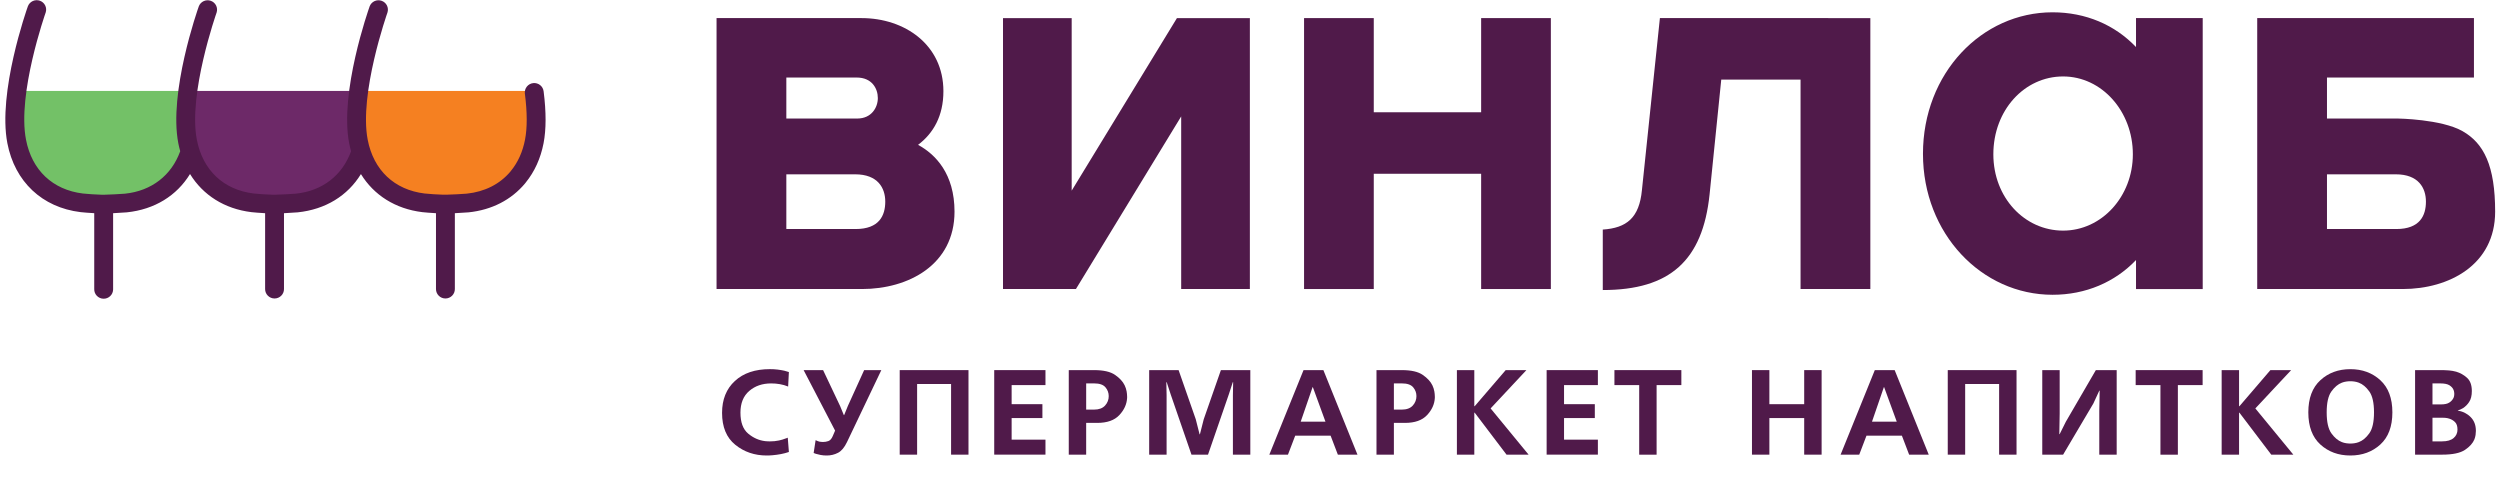 <svg width="245" height="48" viewBox="0 0 245 48" fill="none" xmlns="http://www.w3.org/2000/svg">
<g clip-path="url(#clip0_368_159)">
<path d="M1.604 8.912C1.604 8.912 -0.067 16.372 4.371 18.619C8.809 20.867 15.934 19.448 17.138 17.7C18.341 15.951 18.618 14.745 18.618 14.745V8.913" fill="#73C167"/>
<path d="M18.255 8.912C18.255 8.912 16.585 16.372 21.023 18.619C25.46 20.867 32.587 19.448 33.789 17.7C34.992 15.951 35.267 14.745 35.267 14.745V8.913" fill="#6D2968"/>
<path d="M35.277 8.912C35.277 8.912 33.607 16.372 38.044 18.619C42.482 20.867 49.608 19.448 50.811 17.7C52.014 15.951 52.291 14.745 52.291 14.745V8.913" fill="#F58021"/>
<path d="M53.277 8.971C53.265 8.849 53.229 8.732 53.171 8.625C53.114 8.517 53.035 8.423 52.94 8.346C52.846 8.269 52.737 8.211 52.619 8.177C52.502 8.142 52.379 8.131 52.258 8.144C52.136 8.156 52.018 8.193 51.911 8.251C51.804 8.31 51.709 8.389 51.633 8.484C51.556 8.579 51.5 8.688 51.466 8.805C51.432 8.922 51.422 9.044 51.436 9.165C51.436 9.177 51.439 9.19 51.441 9.202C51.673 11.018 51.677 12.528 51.452 13.69C51.222 14.88 50.757 15.91 50.069 16.75L50.022 16.812C48.982 18.047 47.5 18.797 45.728 18.979C45.447 19.009 44.035 19.08 43.742 19.08H43.43C43.083 19.08 41.941 19.003 41.612 18.963C38.642 18.6 36.609 16.677 36.034 13.69C35.168 9.206 37.943 1.307 37.972 1.226C38.045 0.998 38.026 0.751 37.919 0.536C37.812 0.322 37.625 0.158 37.398 0.078C37.172 -0.002 36.922 0.01 36.704 0.11C36.485 0.21 36.315 0.391 36.228 0.615C36.106 0.958 33.256 9.064 34.218 14.038C34.269 14.304 34.333 14.564 34.404 14.819C33.553 17.182 31.598 18.711 28.985 18.98C28.702 19.01 27.293 19.081 27 19.081H26.688C26.34 19.081 25.198 19.004 24.869 18.964C21.901 18.601 19.867 16.678 19.291 13.691C18.424 9.207 21.201 1.308 21.229 1.227C21.302 0.999 21.283 0.752 21.176 0.537C21.069 0.323 20.882 0.158 20.655 0.079C20.428 -0.001 20.179 0.011 19.961 0.111C19.742 0.211 19.572 0.392 19.485 0.616C19.363 0.959 16.513 9.065 17.475 14.039C17.526 14.305 17.59 14.565 17.661 14.819C16.81 17.183 14.854 18.712 12.243 18.981C11.959 19.011 10.55 19.082 10.258 19.082H9.945C9.597 19.082 8.455 19.005 8.127 18.965C5.157 18.602 3.124 16.679 2.549 13.692C1.672 9.206 4.448 1.307 4.476 1.228C4.552 0.999 4.535 0.749 4.428 0.533C4.322 0.317 4.134 0.151 3.905 0.071C3.677 -0.009 3.426 0.003 3.207 0.105C2.987 0.207 2.817 0.391 2.732 0.616C2.61 0.957 -0.24 9.063 0.722 14.037C1.45 17.805 4.13 20.33 7.891 20.788C8.143 20.82 8.731 20.864 9.235 20.892V28.33C9.232 28.451 9.253 28.572 9.296 28.685C9.34 28.798 9.406 28.901 9.49 28.989C9.574 29.076 9.675 29.147 9.786 29.196C9.897 29.245 10.017 29.271 10.139 29.274C10.261 29.277 10.382 29.255 10.495 29.212C10.609 29.168 10.712 29.102 10.8 29.018C10.888 28.934 10.959 28.834 11.007 28.723C11.056 28.612 11.083 28.493 11.085 28.372C11.085 28.358 11.085 28.344 11.085 28.33V20.893C11.616 20.867 12.22 20.831 12.427 20.81C15.155 20.528 17.32 19.177 18.622 17.054C19.896 19.124 21.999 20.467 24.637 20.79C24.889 20.821 25.477 20.865 25.981 20.894V28.33C25.981 28.451 26.005 28.571 26.051 28.683C26.098 28.794 26.166 28.896 26.252 28.981C26.337 29.067 26.439 29.134 26.552 29.181C26.664 29.227 26.784 29.251 26.906 29.251C27.027 29.251 27.147 29.227 27.26 29.181C27.372 29.134 27.474 29.067 27.56 28.981C27.646 28.896 27.714 28.794 27.76 28.683C27.807 28.571 27.831 28.451 27.831 28.33V20.893C28.361 20.867 28.965 20.831 29.173 20.81C31.9 20.528 34.069 19.18 35.371 17.06C36.645 19.129 38.748 20.467 41.383 20.79C41.636 20.821 42.223 20.865 42.726 20.894V28.33C42.726 28.574 42.824 28.809 42.997 28.981C43.17 29.154 43.406 29.251 43.651 29.251C43.897 29.251 44.132 29.154 44.305 28.981C44.479 28.809 44.576 28.574 44.576 28.33V20.893C45.107 20.867 45.711 20.831 45.919 20.81C48.192 20.575 50.11 19.591 51.465 17.964L51.52 17.892C52.393 16.816 52.981 15.52 53.269 14.038C53.53 12.685 53.533 10.981 53.277 8.971Z" fill="#501A4A"/>
<path d="M234.786 17.083H228.044V22.445H234.837C237.166 22.445 237.741 21.107 237.741 19.758C237.741 18.422 237.015 17.083 234.788 17.083L234.786 17.083ZM235.461 28.324H221.207V1.773H242.447V7.598H228.044V11.617H234.99C234.99 11.617 239.257 11.671 241.338 12.858C243.42 14.046 244.524 16.245 244.524 20.745C244.524 25.947 240.015 28.325 235.461 28.325V28.324Z" fill="#501A4A"/>
<path d="M83.803 17.083H77.061V22.445H83.85C86.181 22.445 86.756 21.107 86.756 19.758C86.756 18.422 86.028 17.083 83.803 17.083V17.083ZM77.061 11.617H84.007C85.408 11.617 86.028 10.535 86.028 9.61C86.028 8.686 85.457 7.598 83.957 7.598H77.061V11.617ZM84.474 28.325H70.222V1.773H84.427C88.67 1.773 92.454 4.393 92.454 8.937C92.454 11.361 91.474 13.057 89.97 14.195C91.68 15.122 93.543 17.031 93.543 20.745C93.541 25.947 89.031 28.325 84.474 28.325Z" fill="#501A4A"/>
<path d="M98.294 1.774H105.025V18.683L115.34 1.774H122.487V28.325H115.756V11.409L105.44 28.325H98.294V1.774Z" fill="#501A4A"/>
<path d="M134.629 28.325H127.798V1.773H134.629V11.002H145.152V1.773H151.984V28.325H145.152V17.029H134.629V28.325Z" fill="#501A4A"/>
<path d="M183.294 1.774V28.325H176.454V7.804H168.683L167.54 19.042C166.864 25.538 163.65 28.424 157.072 28.424V22.498C159.403 22.342 160.649 21.361 160.909 18.63L162.67 1.773L183.294 1.774Z" fill="#501A4A"/>
<path d="M202.185 7.492C198.398 7.492 195.348 10.792 195.348 15.122C195.348 19.355 198.398 22.6 202.185 22.6C205.972 22.6 209.02 19.249 209.02 15.122C209.02 10.898 205.966 7.492 202.185 7.492ZM215.866 28.328H209.329V25.486C207.261 27.649 204.406 28.888 201.151 28.888C194.207 28.888 188.451 22.908 188.451 15.076C188.451 7.182 194.207 1.206 201.151 1.206C204.408 1.206 207.263 2.44 209.329 4.611V1.77H215.866V28.328Z" fill="#501A4A"/>
<path d="M77.311 44.295C77.052 44.383 76.787 44.453 76.518 44.503C76.244 44.554 75.967 44.592 75.689 44.615C75.593 44.623 75.498 44.629 75.405 44.633C75.311 44.637 75.224 44.639 75.135 44.639C73.95 44.639 72.925 44.29 72.06 43.591C71.195 42.893 70.762 41.85 70.762 40.461C70.762 39.151 71.181 38.109 72.018 37.336C72.855 36.563 73.998 36.176 75.448 36.176C75.698 36.175 75.949 36.189 76.199 36.218C76.427 36.245 76.649 36.283 76.865 36.33C76.937 36.354 77.011 36.377 77.088 36.395C77.164 36.414 77.238 36.437 77.31 36.46L77.238 37.881C76.975 37.773 76.701 37.694 76.421 37.646C76.139 37.597 75.853 37.574 75.568 37.575C74.711 37.575 73.996 37.821 73.424 38.314C72.851 38.807 72.564 39.515 72.564 40.439C72.564 41.385 72.816 42.07 73.32 42.492C73.825 42.915 74.381 43.161 74.99 43.232C75.07 43.24 75.148 43.246 75.226 43.249C75.304 43.253 75.377 43.256 75.448 43.256C75.747 43.259 76.045 43.229 76.338 43.167C76.571 43.117 76.8 43.048 77.022 42.96C77.055 42.952 77.086 42.942 77.117 42.93C77.147 42.92 77.175 42.906 77.201 42.889L77.311 44.295Z" fill="#501A4A"/>
<path d="M80.663 36.271L82.333 39.798L82.693 40.674H82.729L83.09 39.786L84.687 36.271H86.37L83.005 43.326C82.757 43.847 82.465 44.196 82.129 44.373C81.784 44.553 81.4 44.644 81.011 44.639C80.812 44.641 80.612 44.623 80.416 44.586C80.26 44.557 80.106 44.519 79.954 44.474C79.913 44.458 79.876 44.444 79.84 44.432C79.805 44.421 79.77 44.407 79.738 44.391L79.93 43.136C79.994 43.168 80.056 43.196 80.116 43.219C80.173 43.242 80.231 43.262 80.29 43.278C80.346 43.286 80.404 43.294 80.465 43.302C80.526 43.31 80.588 43.314 80.65 43.314C80.831 43.315 81.009 43.285 81.179 43.225C81.348 43.166 81.488 43.01 81.6 42.758L81.84 42.201L78.755 36.271H80.663Z" fill="#501A4A"/>
<path d="M94.912 36.271V44.556H93.206V37.632H89.877V44.556H88.171V36.271H94.912Z" fill="#501A4A"/>
<path d="M102.456 36.271V37.739H99.14V39.609H102.156V40.97H99.14V43.086H102.456V44.554H97.434V36.271H102.456Z" fill="#501A4A"/>
<path d="M107.226 36.271C108.139 36.271 108.822 36.427 109.274 36.739C109.726 37.05 110.04 37.392 110.217 37.762C110.308 37.952 110.373 38.153 110.41 38.36C110.439 38.526 110.455 38.695 110.457 38.863V38.993C110.425 39.609 110.171 40.171 109.694 40.68C109.217 41.189 108.498 41.443 107.537 41.444H106.444V44.556H104.739V36.271H107.226ZM107.226 40.141C107.698 40.141 108.055 40.009 108.295 39.745C108.531 39.493 108.66 39.16 108.655 38.816C108.656 38.501 108.543 38.197 108.337 37.958C108.124 37.701 107.754 37.573 107.226 37.573H106.445V40.141H107.226Z" fill="#501A4A"/>
<path d="M116.765 44.556L114.723 38.638L114.338 37.455H114.301L114.326 38.733V44.556H112.619V36.271H115.503L117.185 41.089L117.557 42.556H117.593L117.966 41.089L119.648 36.271H122.531V44.556H120.825V38.733L120.849 37.455H120.813L120.428 38.638L118.385 44.556H116.765Z" fill="#501A4A"/>
<path d="M129.692 36.271L133.032 44.556H131.11L130.401 42.698H126.929L126.22 44.556H124.394L127.746 36.271H129.692ZM129.896 41.325L128.659 37.939H128.635L127.469 41.325H129.896Z" fill="#501A4A"/>
<path d="M137.381 36.271C138.295 36.271 138.978 36.427 139.43 36.739C139.881 37.05 140.196 37.392 140.375 37.762C140.466 37.952 140.53 38.153 140.567 38.36C140.596 38.526 140.612 38.695 140.614 38.863V38.993C140.583 39.609 140.328 40.171 139.851 40.68C139.374 41.189 138.655 41.443 137.695 41.444H136.601V44.556H134.896V36.271H137.381ZM137.381 40.141C137.854 40.141 138.21 40.009 138.451 39.745C138.686 39.493 138.815 39.16 138.811 38.816C138.812 38.501 138.699 38.197 138.493 37.958C138.28 37.701 137.91 37.573 137.381 37.573H136.601V40.141H137.381Z" fill="#501A4A"/>
<path d="M144.482 36.271V39.81H144.518L147.558 36.271H149.588L146.08 40.025L149.804 44.558H147.642L144.518 40.439H144.482V44.558H142.776V36.271H144.482Z" fill="#501A4A"/>
<path d="M156.592 36.271V37.739H153.276V39.609H156.292V40.97H153.276V43.086H156.592V44.554H151.57V36.271H156.592Z" fill="#501A4A"/>
<path d="M164.773 36.271V37.739H162.347V44.559H160.641V37.739H158.214V36.271H164.773Z" fill="#501A4A"/>
<path d="M173.399 36.271V39.61H176.811V36.271H178.518V44.556H176.811V40.97H173.399V44.556H171.693V36.271H173.399Z" fill="#501A4A"/>
<path d="M185.677 36.271L189.017 44.556H187.095L186.386 42.698H182.914L182.205 44.556H180.379L183.731 36.271H185.677ZM185.882 41.325L184.644 37.939H184.62L183.455 41.325H185.882Z" fill="#501A4A"/>
<path d="M197.62 36.271V44.556H195.914V37.632H192.586V44.556H190.88V36.271H197.62Z" fill="#501A4A"/>
<path d="M201.848 36.271V40.532L201.813 42.544H201.848L202.449 41.337L205.393 36.271H207.435V44.556H205.729V40.283L205.767 38.284H205.731L205.152 39.538L202.185 44.556H200.142V36.271H201.848Z" fill="#501A4A"/>
<path d="M215.857 36.271V37.739H213.431V44.559H211.723V37.739H209.295V36.271H215.857Z" fill="#501A4A"/>
<path d="M219.428 36.271V39.81H219.464L222.5 36.271H224.533L221.023 40.025L224.748 44.558H222.585L219.461 40.439H219.428V44.558H217.722V36.271H219.428Z" fill="#501A4A"/>
<path d="M233.272 37.26C234.059 37.981 234.453 39.032 234.453 40.413C234.453 41.795 234.059 42.844 233.272 43.562C232.482 44.28 231.503 44.639 230.334 44.639C229.165 44.639 228.186 44.28 227.397 43.562C226.609 42.844 226.215 41.795 226.215 40.413C226.215 39.032 226.609 37.981 227.397 37.26C228.184 36.538 229.163 36.178 230.334 36.178C231.504 36.178 232.484 36.538 233.272 37.26ZM229.937 37.391C229.789 37.411 229.644 37.449 229.505 37.503C229.129 37.645 228.786 37.931 228.478 38.361C228.169 38.791 228.015 39.475 228.015 40.414C228.015 41.355 228.169 42.039 228.478 42.468C228.786 42.896 229.128 43.182 229.505 43.326C229.644 43.38 229.789 43.418 229.937 43.438C230.2 43.478 230.468 43.478 230.73 43.438C230.878 43.418 231.024 43.38 231.163 43.326C231.539 43.184 231.882 42.898 232.19 42.468C232.499 42.038 232.653 41.353 232.653 40.414C232.653 39.476 232.499 38.791 232.19 38.361C231.882 37.931 231.539 37.645 231.163 37.503C231.024 37.449 230.879 37.411 230.73 37.391C230.468 37.351 230.2 37.351 229.937 37.391Z" fill="#501A4A"/>
<path d="M239.441 36.271C239.583 36.271 239.772 36.281 240 36.301C240.237 36.322 240.472 36.364 240.702 36.425C241.095 36.54 241.457 36.743 241.76 37.017C242.08 37.301 242.24 37.735 242.24 38.319C242.24 38.777 242.15 39.137 241.97 39.401C241.816 39.639 241.613 39.842 241.375 39.998C241.291 40.051 241.203 40.096 241.111 40.134C241.023 40.169 240.943 40.199 240.87 40.223V40.247C241.345 40.311 241.785 40.531 242.12 40.871C242.465 41.213 242.637 41.664 242.637 42.224C242.636 42.357 242.626 42.49 242.607 42.621C242.584 42.769 242.546 42.913 242.493 43.053C242.34 43.432 242.032 43.777 241.567 44.088C241.103 44.399 240.358 44.555 239.333 44.555H236.678V36.271H239.441ZM238.383 39.632H239.212C239.58 39.632 239.855 39.571 240.035 39.449C240.192 39.351 240.323 39.214 240.413 39.053C240.458 38.976 240.488 38.892 240.503 38.804C240.514 38.738 240.52 38.67 240.521 38.603C240.52 38.537 240.514 38.472 240.503 38.408C240.491 38.332 240.469 38.258 240.437 38.188C240.373 38.031 240.245 37.889 240.053 37.762C239.86 37.636 239.556 37.574 239.139 37.574H238.383L238.383 39.632ZM238.383 43.254H239.332C239.828 43.254 240.203 43.145 240.455 42.928C240.577 42.827 240.675 42.699 240.74 42.554C240.805 42.41 240.837 42.252 240.833 42.094C240.833 41.763 240.751 41.518 240.587 41.36C240.433 41.209 240.246 41.096 240.04 41.031C239.906 40.985 239.767 40.958 239.626 40.948C239.494 40.94 239.395 40.936 239.331 40.936H238.383V43.254Z" fill="#501A4A"/>
</g>
<defs>
<clipPath id="clip0_368_159">
<rect width="244" height="48" fill="white" transform="translate(0.524)"/>
</clipPath>
</defs>
</svg>

